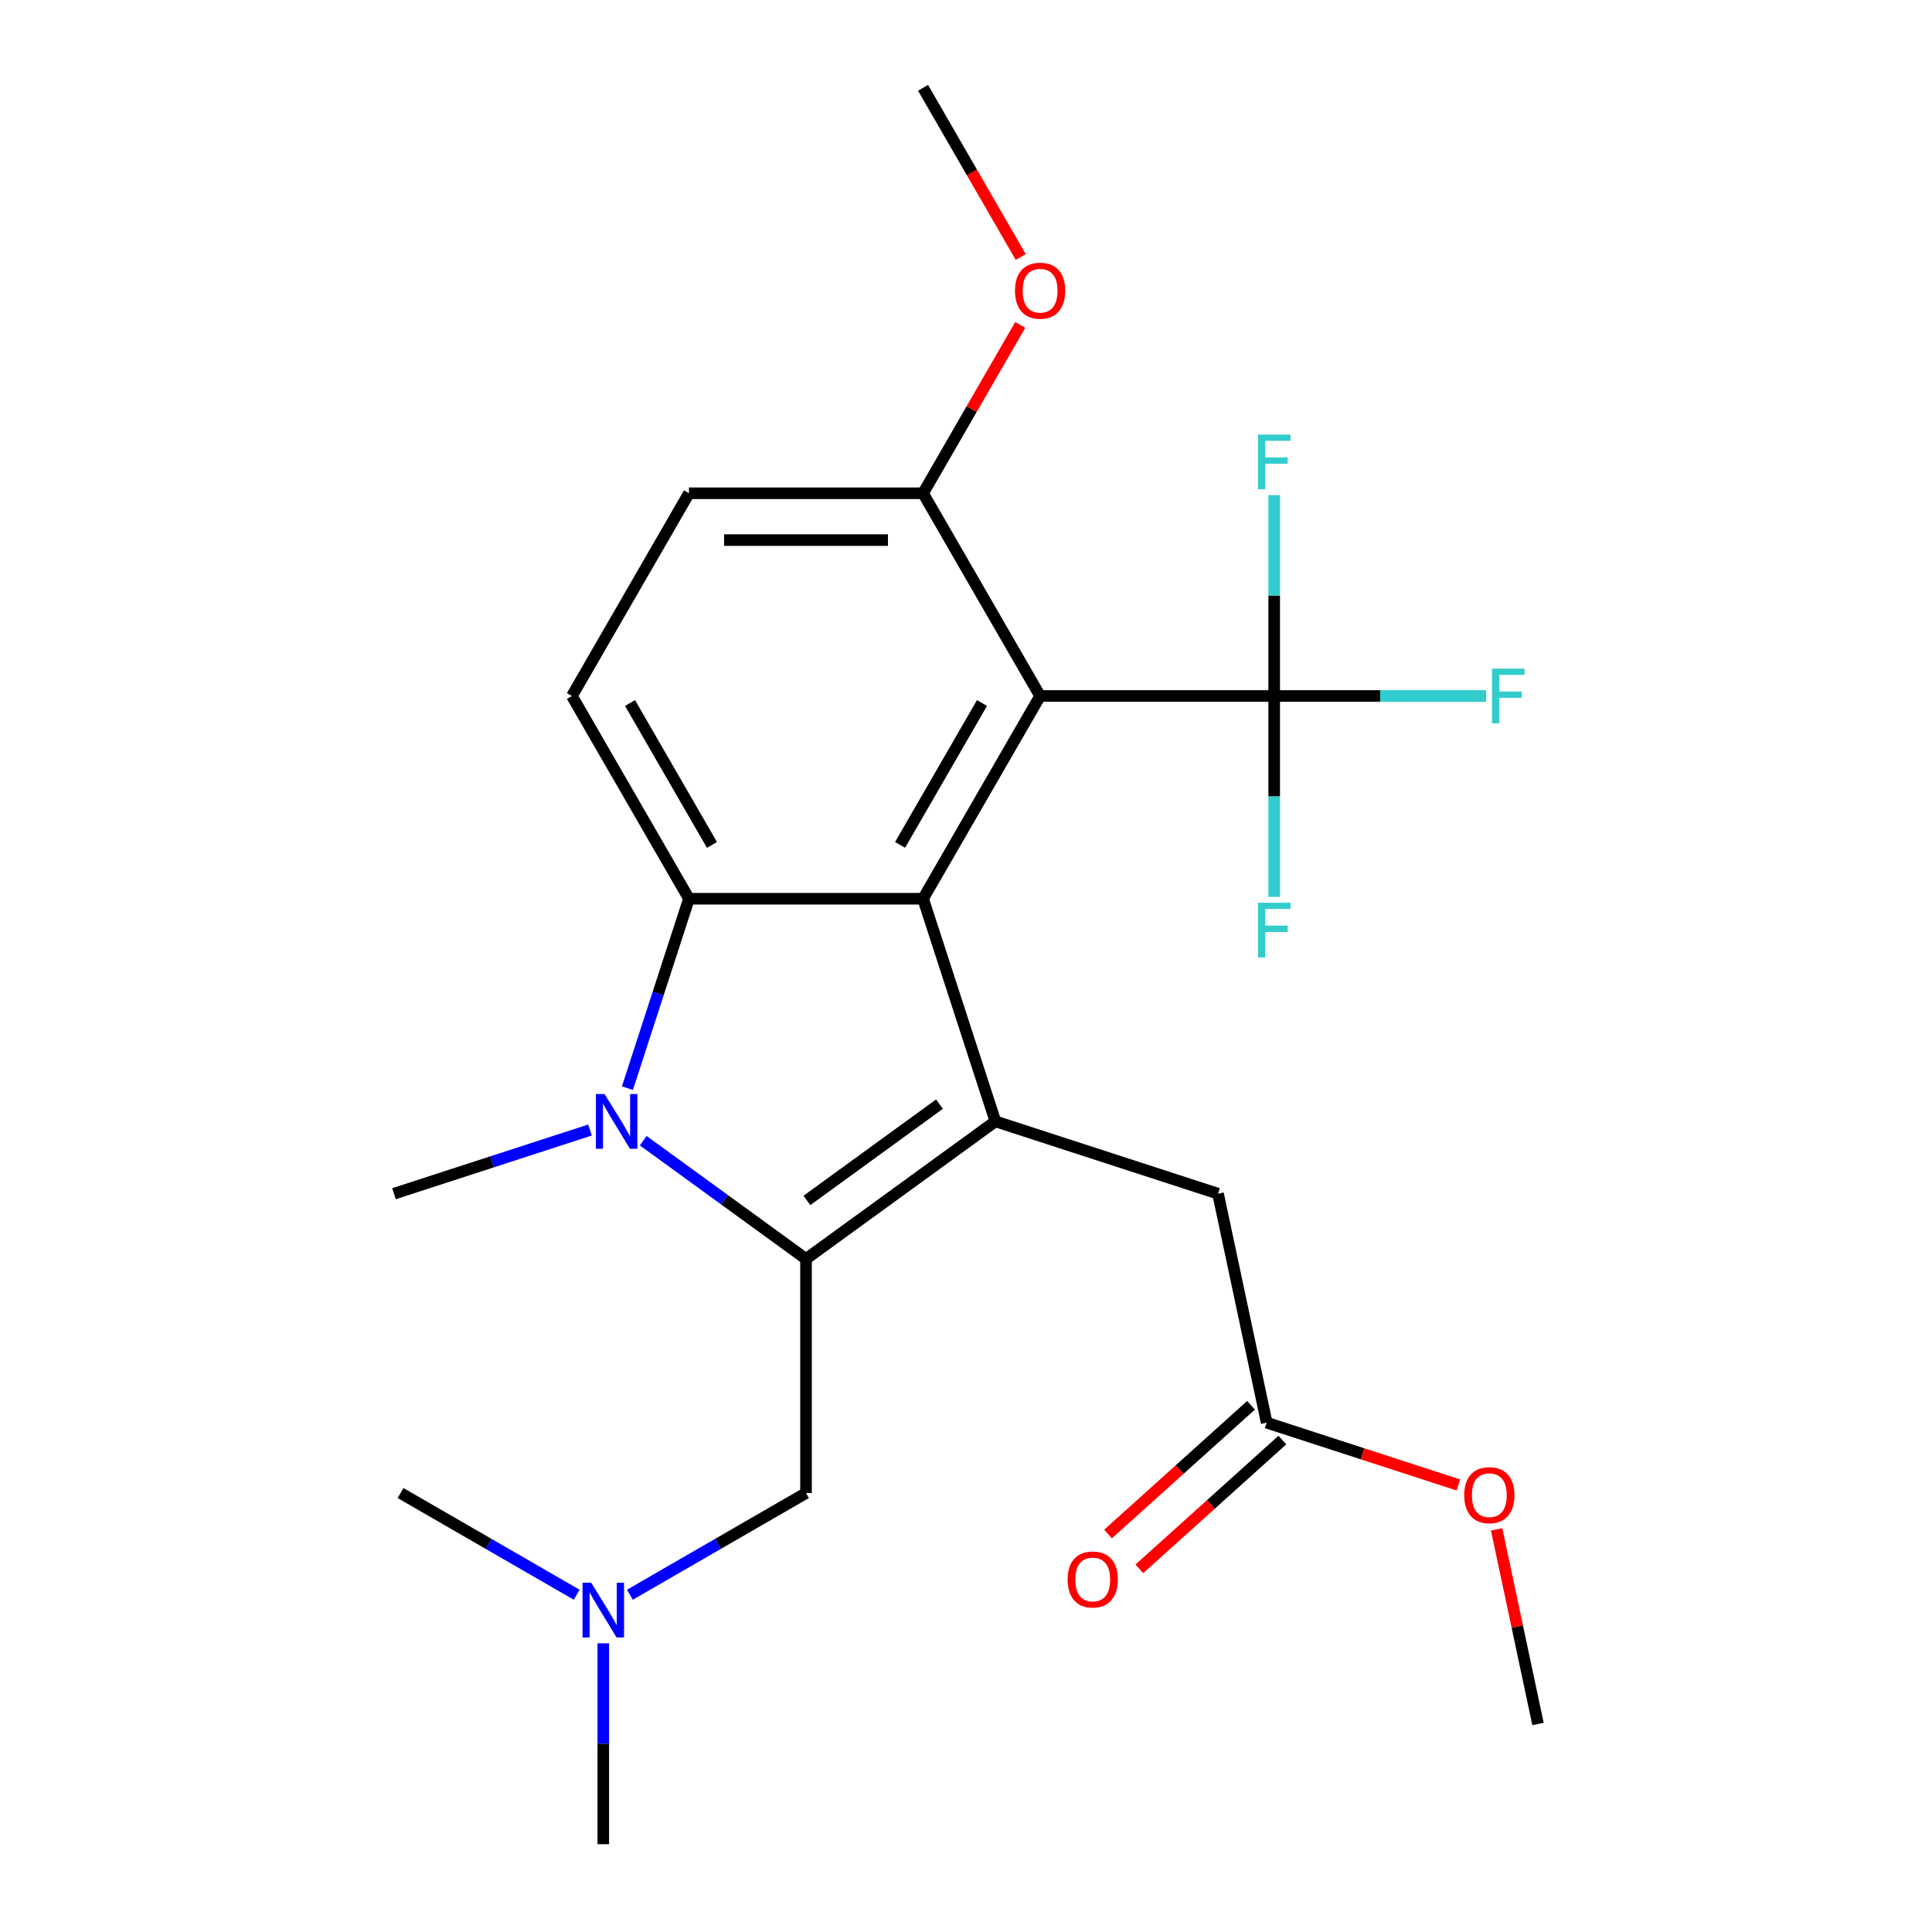 <?xml version='1.0' encoding='iso-8859-1'?>
<svg version='1.1' baseProfile='full'
              xmlns='http://www.w3.org/2000/svg'
                      xmlns:rdkit='http://www.rdkit.org/xml'
                      xmlns:xlink='http://www.w3.org/1999/xlink'
                  xml:space='preserve'
width='1000px' height='1000px' viewBox='0 0 1000 1000'>
<!-- END OF HEADER -->
<rect style='opacity:1.0;fill:#FFFFFF;stroke:none' width='1000' height='1000' x='0' y='0'> </rect>
<path class='bond-0' d='M 417.191,651.634 L 515.215,580.415' style='fill:none;fill-rule:evenodd;stroke:#000000;stroke-width:6px;stroke-linecap:butt;stroke-linejoin:miter;stroke-opacity:1' />
<path class='bond-0' d='M 417.651,621.346 L 486.268,571.493' style='fill:none;fill-rule:evenodd;stroke:#000000;stroke-width:6px;stroke-linecap:butt;stroke-linejoin:miter;stroke-opacity:1' />
<path class='bond-1' d='M 417.191,651.634 L 375.064,621.027' style='fill:none;fill-rule:evenodd;stroke:#000000;stroke-width:6px;stroke-linecap:butt;stroke-linejoin:miter;stroke-opacity:1' />
<path class='bond-1' d='M 375.064,621.027 L 332.936,590.419' style='fill:none;fill-rule:evenodd;stroke:#0000FF;stroke-width:6px;stroke-linecap:butt;stroke-linejoin:miter;stroke-opacity:1' />
<path class='bond-8' d='M 417.191,651.634 L 417.191,772.799' style='fill:none;fill-rule:evenodd;stroke:#000000;stroke-width:6px;stroke-linecap:butt;stroke-linejoin:miter;stroke-opacity:1' />
<path class='bond-2' d='M 515.215,580.415 L 477.774,465.181' style='fill:none;fill-rule:evenodd;stroke:#000000;stroke-width:6px;stroke-linecap:butt;stroke-linejoin:miter;stroke-opacity:1' />
<path class='bond-7' d='M 515.215,580.415 L 630.45,617.857' style='fill:none;fill-rule:evenodd;stroke:#000000;stroke-width:6px;stroke-linecap:butt;stroke-linejoin:miter;stroke-opacity:1' />
<path class='bond-3' d='M 324.752,563.226 L 340.681,514.204' style='fill:none;fill-rule:evenodd;stroke:#0000FF;stroke-width:6px;stroke-linecap:butt;stroke-linejoin:miter;stroke-opacity:1' />
<path class='bond-3' d='M 340.681,514.204 L 356.609,465.181' style='fill:none;fill-rule:evenodd;stroke:#000000;stroke-width:6px;stroke-linecap:butt;stroke-linejoin:miter;stroke-opacity:1' />
<path class='bond-17' d='M 305.398,584.889 L 254.665,601.373' style='fill:none;fill-rule:evenodd;stroke:#0000FF;stroke-width:6px;stroke-linecap:butt;stroke-linejoin:miter;stroke-opacity:1' />
<path class='bond-17' d='M 254.665,601.373 L 203.933,617.857' style='fill:none;fill-rule:evenodd;stroke:#000000;stroke-width:6px;stroke-linecap:butt;stroke-linejoin:miter;stroke-opacity:1' />
<path class='bond-4' d='M 477.774,465.181 L 538.356,360.249' style='fill:none;fill-rule:evenodd;stroke:#000000;stroke-width:6px;stroke-linecap:butt;stroke-linejoin:miter;stroke-opacity:1' />
<path class='bond-4' d='M 465.875,437.325 L 508.282,363.873' style='fill:none;fill-rule:evenodd;stroke:#000000;stroke-width:6px;stroke-linecap:butt;stroke-linejoin:miter;stroke-opacity:1' />
<path class='bond-24' d='M 477.774,465.181 L 356.609,465.181' style='fill:none;fill-rule:evenodd;stroke:#000000;stroke-width:6px;stroke-linecap:butt;stroke-linejoin:miter;stroke-opacity:1' />
<path class='bond-6' d='M 356.609,465.181 L 296.027,360.249' style='fill:none;fill-rule:evenodd;stroke:#000000;stroke-width:6px;stroke-linecap:butt;stroke-linejoin:miter;stroke-opacity:1' />
<path class='bond-6' d='M 368.508,437.325 L 326.1,363.873' style='fill:none;fill-rule:evenodd;stroke:#000000;stroke-width:6px;stroke-linecap:butt;stroke-linejoin:miter;stroke-opacity:1' />
<path class='bond-5' d='M 538.356,360.249 L 659.52,360.249' style='fill:none;fill-rule:evenodd;stroke:#000000;stroke-width:6px;stroke-linecap:butt;stroke-linejoin:miter;stroke-opacity:1' />
<path class='bond-9' d='M 538.356,360.249 L 477.774,255.318' style='fill:none;fill-rule:evenodd;stroke:#000000;stroke-width:6px;stroke-linecap:butt;stroke-linejoin:miter;stroke-opacity:1' />
<path class='bond-13' d='M 659.52,360.249 L 714.378,360.249' style='fill:none;fill-rule:evenodd;stroke:#000000;stroke-width:6px;stroke-linecap:butt;stroke-linejoin:miter;stroke-opacity:1' />
<path class='bond-13' d='M 714.378,360.249 L 769.236,360.249' style='fill:none;fill-rule:evenodd;stroke:#33CCCC;stroke-width:6px;stroke-linecap:butt;stroke-linejoin:miter;stroke-opacity:1' />
<path class='bond-14' d='M 659.52,360.249 L 659.52,308.262' style='fill:none;fill-rule:evenodd;stroke:#000000;stroke-width:6px;stroke-linecap:butt;stroke-linejoin:miter;stroke-opacity:1' />
<path class='bond-14' d='M 659.52,308.262 L 659.52,256.274' style='fill:none;fill-rule:evenodd;stroke:#33CCCC;stroke-width:6px;stroke-linecap:butt;stroke-linejoin:miter;stroke-opacity:1' />
<path class='bond-15' d='M 659.52,360.249 L 659.52,412.237' style='fill:none;fill-rule:evenodd;stroke:#000000;stroke-width:6px;stroke-linecap:butt;stroke-linejoin:miter;stroke-opacity:1' />
<path class='bond-15' d='M 659.52,412.237 L 659.52,464.225' style='fill:none;fill-rule:evenodd;stroke:#33CCCC;stroke-width:6px;stroke-linecap:butt;stroke-linejoin:miter;stroke-opacity:1' />
<path class='bond-11' d='M 296.027,360.249 L 356.609,255.318' style='fill:none;fill-rule:evenodd;stroke:#000000;stroke-width:6px;stroke-linecap:butt;stroke-linejoin:miter;stroke-opacity:1' />
<path class='bond-10' d='M 630.45,617.857 L 655.641,736.374' style='fill:none;fill-rule:evenodd;stroke:#000000;stroke-width:6px;stroke-linecap:butt;stroke-linejoin:miter;stroke-opacity:1' />
<path class='bond-16' d='M 417.191,772.799 L 371.61,799.115' style='fill:none;fill-rule:evenodd;stroke:#000000;stroke-width:6px;stroke-linecap:butt;stroke-linejoin:miter;stroke-opacity:1' />
<path class='bond-16' d='M 371.61,799.115 L 326.029,825.431' style='fill:none;fill-rule:evenodd;stroke:#0000FF;stroke-width:6px;stroke-linecap:butt;stroke-linejoin:miter;stroke-opacity:1' />
<path class='bond-19' d='M 477.774,255.318 L 502.929,211.746' style='fill:none;fill-rule:evenodd;stroke:#000000;stroke-width:6px;stroke-linecap:butt;stroke-linejoin:miter;stroke-opacity:1' />
<path class='bond-19' d='M 502.929,211.746 L 528.085,168.175' style='fill:none;fill-rule:evenodd;stroke:#FF0000;stroke-width:6px;stroke-linecap:butt;stroke-linejoin:miter;stroke-opacity:1' />
<path class='bond-25' d='M 477.774,255.318 L 356.609,255.318' style='fill:none;fill-rule:evenodd;stroke:#000000;stroke-width:6px;stroke-linecap:butt;stroke-linejoin:miter;stroke-opacity:1' />
<path class='bond-25' d='M 459.599,279.551 L 374.784,279.551' style='fill:none;fill-rule:evenodd;stroke:#000000;stroke-width:6px;stroke-linecap:butt;stroke-linejoin:miter;stroke-opacity:1' />
<path class='bond-12' d='M 647.534,727.37 L 610.527,760.691' style='fill:none;fill-rule:evenodd;stroke:#000000;stroke-width:6px;stroke-linecap:butt;stroke-linejoin:miter;stroke-opacity:1' />
<path class='bond-12' d='M 610.527,760.691 L 573.52,794.012' style='fill:none;fill-rule:evenodd;stroke:#FF0000;stroke-width:6px;stroke-linecap:butt;stroke-linejoin:miter;stroke-opacity:1' />
<path class='bond-12' d='M 663.749,745.378 L 626.742,778.699' style='fill:none;fill-rule:evenodd;stroke:#000000;stroke-width:6px;stroke-linecap:butt;stroke-linejoin:miter;stroke-opacity:1' />
<path class='bond-12' d='M 626.742,778.699 L 589.735,812.021' style='fill:none;fill-rule:evenodd;stroke:#FF0000;stroke-width:6px;stroke-linecap:butt;stroke-linejoin:miter;stroke-opacity:1' />
<path class='bond-18' d='M 655.641,736.374 L 705.244,752.491' style='fill:none;fill-rule:evenodd;stroke:#000000;stroke-width:6px;stroke-linecap:butt;stroke-linejoin:miter;stroke-opacity:1' />
<path class='bond-18' d='M 705.244,752.491 L 754.847,768.608' style='fill:none;fill-rule:evenodd;stroke:#FF0000;stroke-width:6px;stroke-linecap:butt;stroke-linejoin:miter;stroke-opacity:1' />
<path class='bond-20' d='M 312.26,850.57 L 312.26,902.558' style='fill:none;fill-rule:evenodd;stroke:#0000FF;stroke-width:6px;stroke-linecap:butt;stroke-linejoin:miter;stroke-opacity:1' />
<path class='bond-20' d='M 312.26,902.558 L 312.26,954.545' style='fill:none;fill-rule:evenodd;stroke:#000000;stroke-width:6px;stroke-linecap:butt;stroke-linejoin:miter;stroke-opacity:1' />
<path class='bond-21' d='M 298.491,825.431 L 252.909,799.115' style='fill:none;fill-rule:evenodd;stroke:#0000FF;stroke-width:6px;stroke-linecap:butt;stroke-linejoin:miter;stroke-opacity:1' />
<path class='bond-21' d='M 252.909,799.115 L 207.328,772.799' style='fill:none;fill-rule:evenodd;stroke:#000000;stroke-width:6px;stroke-linecap:butt;stroke-linejoin:miter;stroke-opacity:1' />
<path class='bond-22' d='M 774.657,791.605 L 785.362,841.969' style='fill:none;fill-rule:evenodd;stroke:#FF0000;stroke-width:6px;stroke-linecap:butt;stroke-linejoin:miter;stroke-opacity:1' />
<path class='bond-22' d='M 785.362,841.969 L 796.067,892.333' style='fill:none;fill-rule:evenodd;stroke:#000000;stroke-width:6px;stroke-linecap:butt;stroke-linejoin:miter;stroke-opacity:1' />
<path class='bond-23' d='M 528.339,133.037 L 503.056,89.246' style='fill:none;fill-rule:evenodd;stroke:#FF0000;stroke-width:6px;stroke-linecap:butt;stroke-linejoin:miter;stroke-opacity:1' />
<path class='bond-23' d='M 503.056,89.246 L 477.774,45.455' style='fill:none;fill-rule:evenodd;stroke:#000000;stroke-width:6px;stroke-linecap:butt;stroke-linejoin:miter;stroke-opacity:1' />
<path  class='atom-2' d='M 312.907 566.255
L 322.187 581.255
Q 323.107 582.735, 324.587 585.415
Q 326.067 588.095, 326.147 588.255
L 326.147 566.255
L 329.907 566.255
L 329.907 594.575
L 326.027 594.575
L 316.067 578.175
Q 314.907 576.255, 313.667 574.055
Q 312.467 571.855, 312.107 571.175
L 312.107 594.575
L 308.427 594.575
L 308.427 566.255
L 312.907 566.255
' fill='#0000FF'/>
<path  class='atom-13' d='M 552.599 817.529
Q 552.599 810.729, 555.959 806.929
Q 559.319 803.129, 565.599 803.129
Q 571.879 803.129, 575.239 806.929
Q 578.599 810.729, 578.599 817.529
Q 578.599 824.409, 575.199 828.329
Q 571.799 832.209, 565.599 832.209
Q 559.359 832.209, 555.959 828.329
Q 552.599 824.449, 552.599 817.529
M 565.599 829.009
Q 569.919 829.009, 572.239 826.129
Q 574.599 823.209, 574.599 817.529
Q 574.599 811.969, 572.239 809.169
Q 569.919 806.329, 565.599 806.329
Q 561.279 806.329, 558.919 809.129
Q 556.599 811.929, 556.599 817.529
Q 556.599 823.249, 558.919 826.129
Q 561.279 829.009, 565.599 829.009
' fill='#FF0000'/>
<path  class='atom-14' d='M 772.265 346.089
L 789.105 346.089
L 789.105 349.329
L 776.065 349.329
L 776.065 357.929
L 787.665 357.929
L 787.665 361.209
L 776.065 361.209
L 776.065 374.409
L 772.265 374.409
L 772.265 346.089
' fill='#33CCCC'/>
<path  class='atom-15' d='M 651.1 224.925
L 667.94 224.925
L 667.94 228.165
L 654.9 228.165
L 654.9 236.765
L 666.5 236.765
L 666.5 240.045
L 654.9 240.045
L 654.9 253.245
L 651.1 253.245
L 651.1 224.925
' fill='#33CCCC'/>
<path  class='atom-16' d='M 651.1 467.254
L 667.94 467.254
L 667.94 470.494
L 654.9 470.494
L 654.9 479.094
L 666.5 479.094
L 666.5 482.374
L 654.9 482.374
L 654.9 495.574
L 651.1 495.574
L 651.1 467.254
' fill='#33CCCC'/>
<path  class='atom-17' d='M 306 819.221
L 315.28 834.221
Q 316.2 835.701, 317.68 838.381
Q 319.16 841.061, 319.24 841.221
L 319.24 819.221
L 323 819.221
L 323 847.541
L 319.12 847.541
L 309.16 831.141
Q 308 829.221, 306.76 827.021
Q 305.56 824.821, 305.2 824.141
L 305.2 847.541
L 301.52 847.541
L 301.52 819.221
L 306 819.221
' fill='#0000FF'/>
<path  class='atom-19' d='M 757.876 773.896
Q 757.876 767.096, 761.236 763.296
Q 764.596 759.496, 770.876 759.496
Q 777.156 759.496, 780.516 763.296
Q 783.876 767.096, 783.876 773.896
Q 783.876 780.776, 780.476 784.696
Q 777.076 788.576, 770.876 788.576
Q 764.636 788.576, 761.236 784.696
Q 757.876 780.816, 757.876 773.896
M 770.876 785.376
Q 775.196 785.376, 777.516 782.496
Q 779.876 779.576, 779.876 773.896
Q 779.876 768.336, 777.516 765.536
Q 775.196 762.696, 770.876 762.696
Q 766.556 762.696, 764.196 765.496
Q 761.876 768.296, 761.876 773.896
Q 761.876 779.616, 764.196 782.496
Q 766.556 785.376, 770.876 785.376
' fill='#FF0000'/>
<path  class='atom-20' d='M 525.356 150.466
Q 525.356 143.666, 528.716 139.866
Q 532.076 136.066, 538.356 136.066
Q 544.636 136.066, 547.996 139.866
Q 551.356 143.666, 551.356 150.466
Q 551.356 157.346, 547.956 161.266
Q 544.556 165.146, 538.356 165.146
Q 532.116 165.146, 528.716 161.266
Q 525.356 157.386, 525.356 150.466
M 538.356 161.946
Q 542.676 161.946, 544.996 159.066
Q 547.356 156.146, 547.356 150.466
Q 547.356 144.906, 544.996 142.106
Q 542.676 139.266, 538.356 139.266
Q 534.036 139.266, 531.676 142.066
Q 529.356 144.866, 529.356 150.466
Q 529.356 156.186, 531.676 159.066
Q 534.036 161.946, 538.356 161.946
' fill='#FF0000'/>
</svg>
